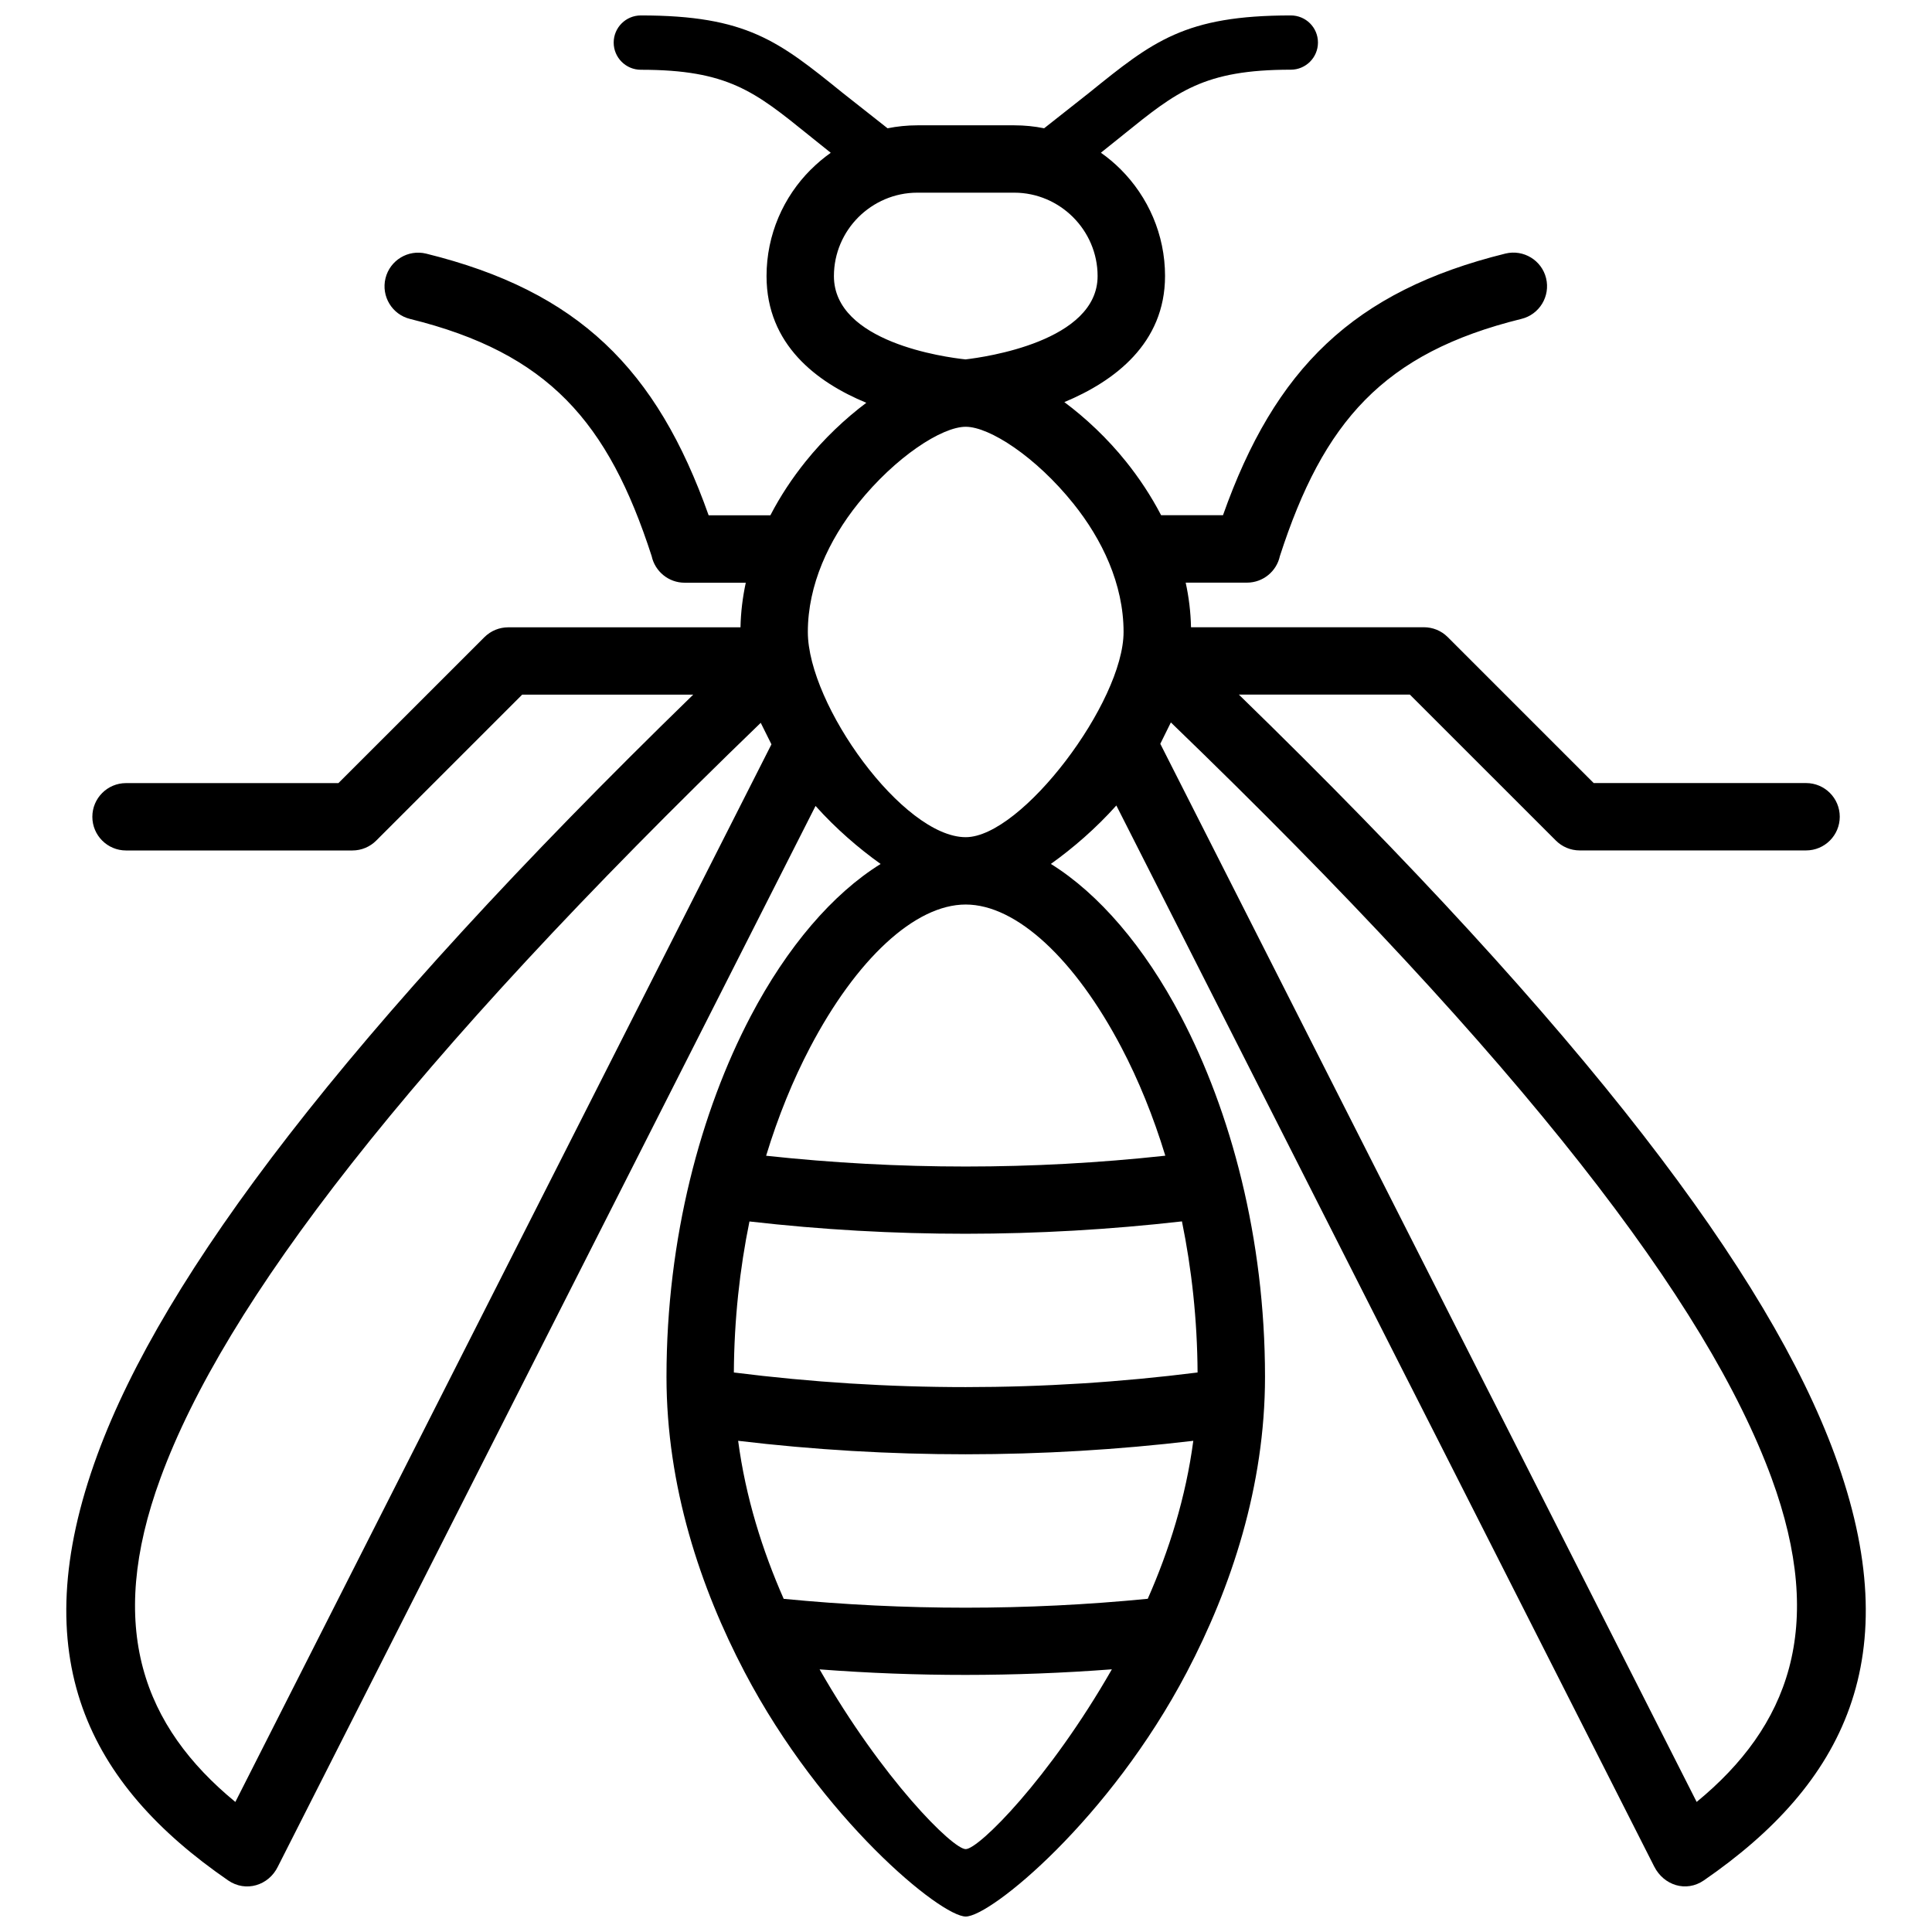<?xml version="1.0" encoding="UTF-8"?>
<!-- Uploaded to: ICON Repo, www.svgrepo.com, Generator: ICON Repo Mixer Tools -->
<svg width="800px" height="800px" version="1.1" viewBox="144 144 512 512" xmlns="http://www.w3.org/2000/svg">
 <defs>
  <clipPath id="a">
   <path d="m161 148.09h478v503.81h-478z"/>
  </clipPath>
 </defs>
 <g clip-path="url(#a)">
  <path d="m361.2 586.4c25.836 1.977 51.609 1.945 77.457-0.012-16.574 28.988-35.285 47.648-38.734 47.648-3.445 0.012-22.156-18.648-38.723-47.637m-21.582-60.57c40.023 4.777 80.59 4.746 120.62 0-1.977 14.922-6.398 29.031-12.07 41.867-32.102 3.144-64.375 3.144-96.48 0.012-5.664-12.848-10.098-26.965-12.07-41.879zm2.992-58.129c38.25 4.375 76.367 4.324 114.62-0.02 2.57 12.566 4.062 26.027 4.141 40.043-41.012 5.16-81.879 5.168-122.89 0 0.082-14.004 1.562-27.457 4.133-40.023zm57.312-83.992c13.504 0 29.031 14.582 41.262 37.875 4.484 8.535 8.434 18.176 11.637 28.688-35.215 3.828-70.574 3.82-105.79 0.012 3.203-10.508 7.164-20.164 11.637-28.688 12.223-23.309 27.762-37.887 41.254-37.887zm-54.32-48.156 2.84 5.703-142.07 280.28c-24.262-19.941-34.441-46.129-19.809-85.91 16.906-46.039 65.133-109.42 159.04-200.07zm25.766-58.07c9.957-12.426 22.238-20.383 28.555-20.383 6.316 0 18.602 7.961 28.555 20.383 7.559 9.422 13.281 21.289 13.281 33.996 0 18.59-26.973 54.383-41.836 54.383-16.605 0-41.836-35.086-41.836-54.383 0-12.492 5.594-24.402 13.281-33.996zm80.125 63.633 2.801-5.664c93.98 90.715 142.23 154.12 159.16 200.17 14.621 39.789 4.445 65.969-19.82 85.91zm-92.621-152.18c-7.234 7.227-11.73 17.219-11.73 28.234 0 18.148 13.301 28.145 26.441 33.574-5.644 4.242-11.227 9.512-16.102 15.578-3.488 4.344-6.672 9.117-9.32 14.238h-16.363c-13.742-38.773-34.531-59.391-74.855-69.344-4.777-1.168-9.602 1.742-10.781 6.531-1.168 4.777 1.742 9.613 6.531 10.781 36.605 9.039 52.488 27.258 64.004 62.844 0.867 4.019 4.445 7.055 8.734 7.055h16.211c-0.828 3.828-1.32 7.789-1.402 11.82h-61.555c-2.289 0-4.566 0.875-6.309 2.609l-38.691 38.676h-56.285c-4.926 0-8.926 4-8.926 8.926s4 8.926 8.926 8.926h59.984c2.457 0 4.695-0.996 6.309-2.609l38.684-38.684h45.332c-92.398 89.895-140.44 153.89-157.89 201.39-19.789 53.836-2.309 87.402 34.641 112.85 4.664 3.215 10.73 1.359 13.168-3.637l142.5-281.11c5.402 6.027 11.445 11.234 17.25 15.375-12.695 7.879-24.789 21.957-34.461 40.395-13.18 25.129-22.289 58.734-22.289 95.523 0 29 8.977 55.895 20.715 78.262 20.48 39.027 51.98 64.762 58.59 64.762s38.109-25.734 58.594-64.77c11.738-22.371 20.715-49.262 20.715-78.262 0-36.789-9.098-70.391-22.289-95.523-9.672-18.43-21.766-32.504-34.461-40.395 5.836-4.172 11.922-9.41 17.352-15.488l142.55 281.21c2.519 4.949 8.434 6.902 13.168 3.637 36.949-25.461 54.43-59.008 34.641-112.85-17.461-47.5-65.496-111.49-157.89-201.38h45.324l38.691 38.684c1.621 1.613 3.848 2.609 6.316 2.609h59.984c4.926 0 8.926-4 8.926-8.926 0-4.938-4-8.926-8.926-8.926h-56.285l-38.684-38.684c-1.742-1.742-4.031-2.609-6.316-2.609h-61.715c-0.082-4.039-0.574-7.992-1.41-11.82h16.234c4.281 0 7.859-3.012 8.727-7.031 11.516-35.598 27.398-53.836 64.016-62.867 4.777-1.168 7.699-6.004 6.531-10.781-1.168-4.777-6.004-7.688-10.77-6.531-40.336 9.965-61.121 30.57-74.855 69.344h-16.395c-2.66-5.117-5.836-9.895-9.32-14.238-4.938-6.144-10.609-11.477-16.324-15.738 13.23-5.512 26.684-15.516 26.684-33.434 0-10.984-4.504-20.988-11.73-28.223-1.621-1.621-3.387-3.113-5.269-4.434l5.875-4.715c14.258-11.516 21.391-17.289 44.445-17.289 3.981 0 7.203-3.223 7.203-7.203-0.004-3.981-3.219-7.176-7.195-7.176-28.094 0-36.547 6.84-53.445 20.496l-11.93 9.41c-2.559-0.523-5.199-0.785-7.898-0.785h-25.684c-2.711 0-5.352 0.273-7.91 0.785l-11.934-9.41c-16.898-13.656-25.359-20.496-53.441-20.496-3.981 0-7.203 3.223-7.203 7.195 0 3.969 3.223 7.203 7.203 7.203 23.043 0 30.188 5.773 44.445 17.289l5.875 4.715c-1.875 1.324-3.641 2.812-5.262 4.438zm28.223 6.125h25.684c6.066 0 11.598 2.5 15.598 6.5s6.5 9.531 6.5 15.598c0 17.32-29.887 21.492-35.004 22.086-5.422-0.574-34.875-4.543-34.875-22.078 0-6.074 2.488-11.609 6.488-15.609 4.012-3.996 9.543-6.496 15.609-6.496z" fill-rule="evenodd"/>
 </g>
</svg>